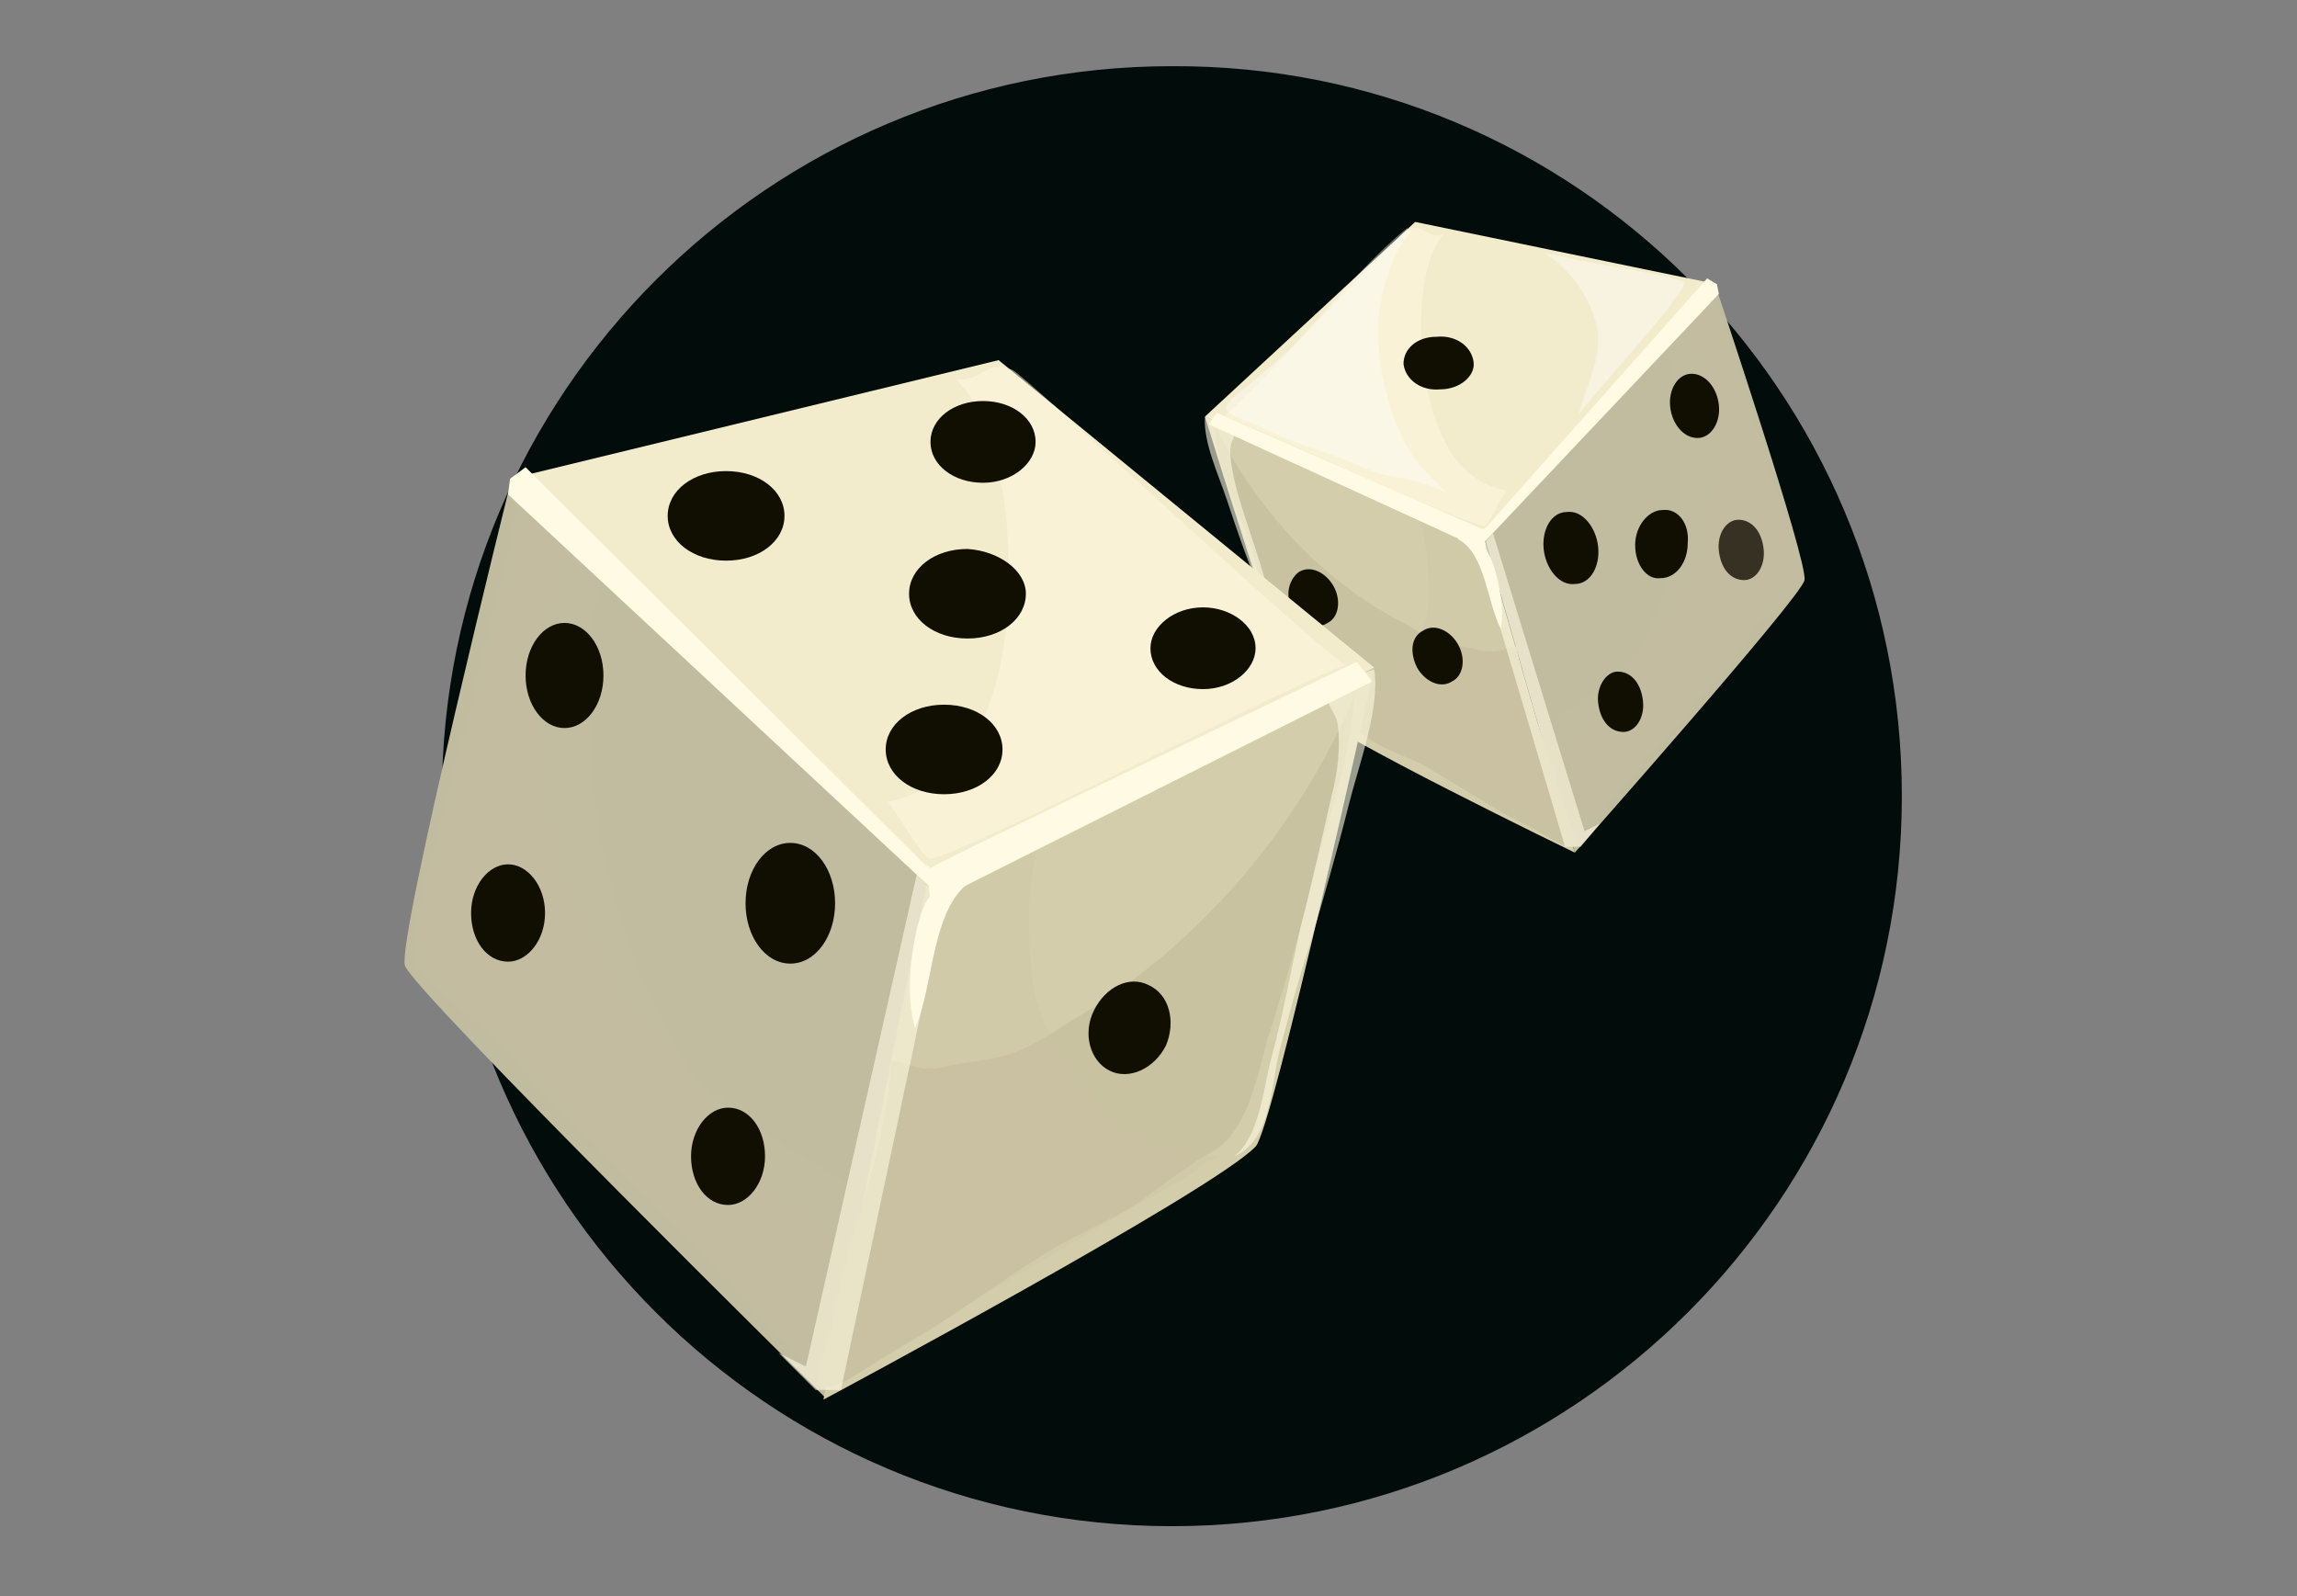<?xml version="1.0" encoding="utf-8"?>
<!-- Generator: Adobe Illustrator 24.0.1, SVG Export Plug-In . SVG Version: 6.00 Build 0)  -->
<svg version="1.1" id="Calque_1" xmlns="http://www.w3.org/2000/svg" xmlns:xlink="http://www.w3.org/1999/xlink" x="0px" y="0px"
	 viewBox="0 0 118 82" style="enable-background:new 0 0 118 82;" xml:space="preserve">
<rect x="0" y="0" width="118" height="82" fill="#808080" stroke="none"/>
<style type="text/css">
	.st0{display:none;}
	.st1{display:inline;fill:#010C0B;}
	.st2{display:inline;}
	.st3{fill:#F9CA06;}
	.st4{fill:#FFEEA9;}
	.st5{fill:#E8BC03;}
	.st6{fill:#8C5C06;}
	.st7{fill:#F4C708;}
	.st8{fill:#FCE790;}
	.st9{fill:#933E05;}
	.st10{fill:#F76B0B;}
	.st11{fill:#540202;}
	.st12{fill:#A80E0E;}
	.st13{opacity:0.7;fill:#FFFFFF;}
	.st14{opacity:0.3;fill:#FFFFFF;}
	.st15{opacity:0.4;fill:#FFFFFF;}
	.st16{fill:#010C0B;}
	.st17{enable-background:new    ;}
	.st18{fill:#C1BCA0;}
	.st19{fill:#F2EBCC;}
	.st20{fill:#D3CDAB;}
	.st21{fill:#C9C2A1;}
	.st22{opacity:0.2;fill:#C9C2A1;}
	.st23{opacity:0.5;fill:#FFFAE3;}
	.st24{fill:#FFFAE3;}
	.st25{opacity:0.6;fill:#FFFAE3;}
	.st26{fill:#110E02;}
</style>
<g class="st0">
	<ellipse transform="matrix(0.973 -0.229 0.229 0.973 -7.782 14.652)" class="st1" cx="59.2" cy="40.9" rx="37.5" ry="37.5"/>
	<g class="st2">
		<g>
			<path class="st3" d="M86.5,40.5C86.5,56.8,74.2,70,59,70c-15.2,0-27.5-13.2-27.5-29.5c0-16.3,12.3-29.5,27.5-29.5
				C74.2,11.1,86.5,24.3,86.5,40.5z"/>
			<g>
				<path class="st4" d="M81.5,41.5c0,13.4-10.1,24.3-22.5,24.3c-12.4,0-22.5-10.9-22.5-24.3c0-13.4,10.1-24.3,22.5-24.3
					C71.4,17.2,81.5,28.1,81.5,41.5z"/>
				<path class="st5" d="M59,68.8c-14.1,0-25.5-12.2-25.5-27.3c0-15,11.4-27.3,25.5-27.3s25.5,12.2,25.5,27.3
					C84.5,56.5,73.1,68.8,59,68.8z M59,20.2c-10.7,0-19.5,9.5-19.5,21.3c0,11.7,8.7,21.3,19.5,21.3s19.5-9.6,19.5-21.3
					C78.5,29.7,69.8,20.2,59,20.2z"/>
			</g>
			<path class="st6" d="M108.6,36.5v-1.9c0-2-1.6-3.6-3.6-3.6c0,0-17.1,2.9-31.7,4.7c-2.2-5.9-7.7-10.1-14.2-10.1
				c-6.7,0-12.3,4.4-14.4,10.5c-14.6-1.7-33.8-5.1-33.8-5.1c-2,0-3.6,1.6-3.6,3.6v2.9c-2.3,1.4-3.9,4.2-3.9,7.3
				c0,3.1,1.6,5.8,3.9,7.3v3.8c0,2,1.6,3.6,3.6,3.6c0,0,22.1-3.7,36.9-5.2c2.8,3.2,6.8,5.2,11.3,5.2c4.4,0,8.3-1.9,11-4.9
				c15.1,1.7,34.9,4.9,34.9,4.9c2,0,3.6-1.6,3.6-3.6v-2.9c3.6-0.8,6.2-4.2,6.2-8.2C114.8,40.6,112.1,37.3,108.6,36.5z"/>
			<g>
				<path class="st7" d="M108.6,36.5v-1.9c0-2-1.6-3.6-3.6-3.6c0,0-17.1,2.9-31.7,4.7c-2.2-5.9-7.7-10.1-14.2-10.1
					c-6.7,0-12.3,4.4-14.4,10.5c-14.6-1.7-33.8-5.1-33.8-5.1c-2,0-3.6,1.6-3.6,3.6v2.9c-2.3,1.4-3.9,4.2-3.9,7.3
					c0,3.1,1.6,5.8,3.9,7.3v3.8c0,2,1.6,3.6,3.6,3.6c0,0,22.1-3.7,36.9-5.2c2.8,3.2,6.8,5.2,11.3,5.2c4.4,0,8.3-1.9,11-4.9
					c15.1,1.7,34.9,4.9,34.9,4.9c2,0,3.6-1.6,3.6-3.6v-2.9c3.6-0.8,6.2-4.2,6.2-8.2C114.8,40.6,112.1,37.3,108.6,36.5z"/>
				<path class="st8" d="M104.6,37.1v-1.7c0-1.8-1.5-3.2-3.3-3.2c0,0-15.9,5-29.3,6.6c-2-5.2-5.6-11.9-12.9-11.4
					c-8.1,0.5-11.4,6.8-13.3,12.2c-13.4-1.5-31-7.4-31-7.4c-1.8,0-3.3,1.4-3.3,3.2V38c-2.2,1.3-3.6,3.7-3.6,6.4s1.4,5.1,3.6,6.4v3.4
					c0,1.8,1.5,3.2,3.3,3.2c0,0,20.3-3.3,33.9-4.6c2.5,2.8,6.3,4.6,10.4,4.6c4,0,7.6-1.7,10.1-4.3c13.9,1.5,32.1,4.3,32.1,4.3
					c1.8,0,3.3-1.4,3.3-3.2v-2.5c3.3-0.7,5.7-3.7,5.7-7.3C110.3,40.8,107.8,37.9,104.6,37.1z"/>
			</g>
			<g>
				<polygon class="st9" points="42.2,29.5 38.8,29.4 37,32.3 35.8,29 32.6,28 35.2,26 35,22.5 37.8,24.6 40.9,23.4 40,26.7 				"/>
				<polygon class="st10" points="41.7,29.4 38.8,29.3 37.3,31.8 36.2,28.8 33.3,27.7 35.5,26 35.2,22.8 37.8,24.7 40.5,23.8 
					39.8,26.8 				"/>
			</g>
			<g>
				<polygon class="st9" points="62.5,19.7 58.3,17.8 54.3,20.1 54.9,15.6 51.4,12.6 55.9,11.7 57.8,7.6 60,11.5 64.6,11.9 
					61.5,15.3 				"/>
				<polygon class="st10" points="62,19.4 58.4,17.6 55,19.7 55.4,15.5 52.4,12.7 56.3,11.9 57.9,8 59.8,11.7 63.8,12.1 61.1,15.2 
									"/>
			</g>
			<g>
				<polygon class="st9" points="62.5,19.7 58.3,17.8 54.3,20.1 54.9,15.6 51.4,12.6 55.9,11.7 57.8,7.6 60,11.5 64.6,11.9 
					61.5,15.3 				"/>
				<polygon class="st10" points="62,19.4 58.4,17.6 55,19.7 55.4,15.5 52.4,12.7 56.3,11.9 57.9,8 59.8,11.7 63.8,12.1 61.1,15.2 
									"/>
			</g>
			<g>
				<polygon class="st9" points="49.4,21.1 45.7,20.6 43.1,23.4 42.5,19.7 39,18.2 42.4,16.4 42.8,12.7 45.5,15.3 49.2,14.5 
					47.5,17.9 				"/>
				<polygon class="st10" points="48.9,21 45.7,20.4 43.5,22.9 42.9,19.5 39.9,18 42.7,16.4 43,13 45.4,15.5 48.6,14.8 47.2,17.9 
									"/>
			</g>
			<g>
				<polygon class="st9" points="72.5,25 70.4,22.5 67,23 68.8,19.9 67.4,16.8 70.7,17.5 73.1,15.1 73.4,18.6 76.3,20.2 73.2,21.6 
									"/>
				<polygon class="st10" points="72.3,24.7 70.5,22.4 67.6,22.9 69.2,20 68.1,17.2 70.9,17.7 73.1,15.4 73.2,18.6 75.7,20.1 
					73,21.5 				"/>
			</g>
			<g>
				<polygon class="st9" points="78.9,32.2 77.3,29.2 73.9,29 76.3,26.4 75.6,23.1 78.6,24.5 81.6,22.6 81.1,26 83.6,28.3 80.3,29 
									"/>
				<polygon class="st10" points="78.7,31.8 77.4,29.2 74.5,29.1 76.6,26.6 76.2,23.6 78.8,24.7 81.4,22.9 80.9,26.1 83,28 
					80.1,28.8 				"/>
			</g>
			<g>
				<path class="st11" d="M25.2,33.2l-0.5-1.5c0,0,0,0-0.1,0c0,0,0,0-0.1,0c0,0-0.1,0-0.1,0c0,0,0,0-0.1,0c-0.9,0-1.6,0.5-2.1,1.6
					c-0.5,1.1-0.8,2.3-1,3.6c-0.1,0.8-0.2,1.6-0.3,2.4c0,0.8-0.1,1.4-0.1,1.9c0,0.5,0,1,0,1.5c0,0.5,0,1.1,0.1,1.6
					c0.2,1.7,0.6,3.3,1.4,4.7c0.7,1.4,2,2.1,3.9,2.1c0.3,0,0.6,0,0.8,0c0.3,0,0.6-0.1,0.9-0.2v1.8c-0.5,0.1-1.1,0.2-1.6,0.2
					c-0.6,0.1-1.2,0.1-1.8,0.1c-4,0-6.8-1.1-8.5-3.2c-1.6-2.1-2.5-5.1-2.5-8.9c0-3.5,0.9-6.2,2.6-8.3c1.8-2.1,4.5-3.1,8.3-3.1
					c0.7,0,1.3,0,1.8,0.1c0.6,0,1.1,0.1,1.7,0.2v3.3H25.2z"/>
				<path class="st11" d="M38,52.9v-1.1L36.2,53c-0.2,0-0.3,0-0.5,0c-0.2,0-0.4,0-0.5,0c-1.5,0-2.8-0.4-4-1
					c-1.2-0.7-1.9-1.7-2.2-2.9c0-0.2-0.1-0.4-0.1-0.6c0-0.2,0-0.4,0-0.6c0-1.6,0.6-2.8,1.9-3.8c1.3-0.9,2.6-1.6,4.1-2
					c0.5-0.1,0.9-0.2,1.4-0.3c0.5-0.1,0.9-0.1,1.3-0.1c0-0.9-0.2-1.5-0.5-1.9c-0.3-0.4-0.9-0.5-1.7-0.5c-0.1,0-0.2,0-0.3,0
					c-0.1,0-0.2,0-0.3,0l-0.4,1.2h-2.9v-2.6c0.6-0.2,1.3-0.3,2.1-0.4c0.8-0.1,1.5-0.2,2.3-0.2c0.1,0,0.1,0,0.2,0c0.1,0,0.1,0,0.2,0
					c1.9,0,3.7,0.5,5.3,1.4c1.6,0.9,2.4,2.4,2.4,4.5V51h1.1v1.9H38z M37.5,43.6c-0.6,0.1-1.1,0.5-1.5,1c-0.4,0.5-0.7,1.2-0.9,2
					C35,46.9,35,47.2,35,47.5c0,0.3,0,0.6,0,0.8c0,0.6,0.1,1.1,0.3,1.6c0.2,0.4,0.5,0.7,0.9,0.8c0,0,0,0,0,0c0,0,0,0,0,0
					c0,0,0,0,0,0c0,0,0,0,0,0c0,0,0.1,0,0.1,0c0,0,0.1,0,0.1,0c0.2,0,0.4-0.1,0.6-0.3c0.2-0.2,0.3-0.4,0.5-0.7V43.6z"/>
				<path class="st11" d="M54.3,51.1c-1.1,1-2.6,1.8-4.3,2.6L48,52.3c0.4-0.3,0.7-0.6,1-0.9c0.2-0.3,0.4-0.6,0.5-0.9
					c0-0.1,0.1-0.2,0.1-0.3c0-0.1,0-0.2,0-0.3c0-0.6-0.2-1.2-0.6-1.8c-0.4-0.6-0.8-1.2-1.3-1.7c-0.6-0.6-1-1.2-1.2-1.8
					c-0.3-0.6-0.4-1.1-0.3-1.6c0-1.3,0.6-2.4,1.9-3.4c1.3-1,2.7-2,4.4-2.8l3.4,2.3l-2.1,1.4l-1.2-0.5c-0.1,0.1-0.3,0.2-0.4,0.3
					c-0.1,0.1-0.1,0.3-0.1,0.5c0,0.1,0,0.2,0,0.3c0,0.1,0.1,0.2,0.1,0.3c0,0.1,0.1,0.2,0.1,0.3c0.1,0.1,0.1,0.2,0.2,0.3
					c0.1,0.1,0.2,0.2,0.3,0.3c0.1,0.1,0.2,0.2,0.3,0.4c0.1,0.1,0.2,0.3,0.4,0.4c0.1,0.1,0.2,0.3,0.3,0.4c0.6,0.6,1.1,1.3,1.6,2
					c0.5,0.7,0.7,1.5,0.7,2.4C56,49,55.4,50.1,54.3,51.1z"/>
				<path class="st11" d="M57.2,52.9V39.5h-1.1v-2.1h7.4V51h1.1v1.9H57.2z M62.9,34.4c-0.7,0.5-1.5,0.8-2.5,0.8
					c-1,0-1.8-0.3-2.5-0.8c-0.7-0.5-1-1.2-1-2c0-0.8,0.3-1.4,1-2c0.7-0.5,1.5-0.8,2.5-0.8c1,0,1.8,0.3,2.5,0.8c0.7,0.5,1,1.2,1,2
					C63.9,33.2,63.5,33.8,62.9,34.4z"/>
				<path class="st11" d="M76.5,52.9V41.4c0-0.5-0.2-0.9-0.5-1.2c-0.3-0.3-0.7-0.5-1.2-0.5c-0.5,0-0.9,0.2-1.2,0.6
					c-0.3,0.4-0.4,0.8-0.4,1.3v11.4h-7.4v-2.1h1.1V39.5h-1.1v-2.1h7.4V39c0.5-0.5,1.1-0.8,1.8-1.1c0.7-0.3,1.4-0.4,2.1-0.4
					c1.6,0,3,0.6,4.1,1.7c1.1,1.2,1.7,2.5,1.7,4.1V51H84v1.9H76.5z"/>
				<path class="st11" d="M99.1,51.2c-1.6,1.3-3.5,1.9-5.7,1.9c-2.2,0-4.2-0.6-5.7-1.9c-1.6-1.3-2.4-3.3-2.4-6c0-2.7,0.8-4.7,2.4-6
					c1.6-1.3,3.5-1.9,5.7-1.9c2.3,0,4.2,0.6,5.7,1.9c1.6,1.3,2.3,3.3,2.3,6C101.4,47.9,100.6,49.9,99.1,51.2z M94.6,40.8
					c-0.2-1.2-0.7-1.8-1.3-1.8c-0.6,0-1,0.6-1.3,1.8c-0.2,1.2-0.4,2.6-0.4,4.3c0,1.7,0.1,3.1,0.4,4.3c0.2,1.2,0.7,1.8,1.3,1.8
					c0.6,0,1-0.6,1.3-1.8c0.2-1.2,0.4-2.6,0.4-4.3C94.9,43.4,94.8,42,94.6,40.8z"/>
			</g>
			<g>
				<path class="st12" d="M23.8,33.1l-0.5-1.5c0,0,0,0-0.1,0c0,0,0,0-0.1,0c0,0-0.1,0-0.1,0c0,0,0,0-0.1,0c-0.9,0-1.6,0.5-2.1,1.6
					c-0.5,1.1-0.8,2.3-1,3.6c-0.1,0.8-0.2,1.6-0.3,2.4c0,0.8-0.1,1.4-0.1,1.9c0,0.5,0,1,0,1.5c0,0.5,0,1.1,0.1,1.6
					c0.2,1.7,0.6,3.3,1.4,4.7c0.7,1.4,2,2.1,3.9,2.1c0.3,0,0.6,0,0.8,0c0.3,0,0.6-0.1,0.9-0.2v1.8c-0.5,0.1-1.1,0.2-1.6,0.2
					c-0.6,0.1-1.2,0.1-1.8,0.1c-4,0-6.8-1.1-8.5-3.2c-1.6-2.1-2.5-5.1-2.5-8.9c0-3.5,0.9-6.2,2.6-8.3c1.8-2.1,4.5-3.1,8.3-3.1
					c0.7,0,1.3,0,1.8,0.1c0.6,0,1.1,0.1,1.7,0.2v3.3H23.8z"/>
				<path class="st12" d="M36.5,52.8v-1.1l-1.8,1.2c-0.2,0-0.3,0-0.5,0c-0.2,0-0.4,0-0.5,0c-1.5,0-2.9-0.4-4-1
					c-1.2-0.7-1.9-1.7-2.2-2.9c0-0.2-0.1-0.4-0.1-0.6c0-0.2,0-0.4,0-0.6c0-1.6,0.6-2.8,1.9-3.8c1.3-0.9,2.6-1.6,4.1-2
					c0.5-0.1,0.9-0.2,1.4-0.3c0.5-0.1,0.9-0.1,1.3-0.1c0-0.9-0.2-1.5-0.5-1.9c-0.3-0.4-0.9-0.5-1.7-0.5c-0.1,0-0.2,0-0.3,0
					c-0.1,0-0.2,0-0.3,0l-0.4,1.2h-2.9v-2.6c0.6-0.2,1.3-0.3,2.1-0.5c0.8-0.1,1.5-0.2,2.3-0.2c0.1,0,0.1,0,0.2,0c0.1,0,0.1,0,0.2,0
					c1.9,0,3.7,0.5,5.3,1.4c1.6,0.9,2.4,2.4,2.4,4.5v7.9h1.1v1.9H36.5z M36,43.4c-0.6,0.1-1.1,0.5-1.5,1c-0.4,0.5-0.7,1.2-0.9,2
					c-0.1,0.3-0.1,0.6-0.1,0.9c0,0.3,0,0.6,0,0.8c0,0.6,0.1,1.1,0.3,1.6c0.2,0.4,0.5,0.7,0.9,0.8c0,0,0,0,0,0c0,0,0,0,0,0
					c0,0,0,0,0,0c0,0,0,0,0,0c0,0,0.1,0,0.1,0c0,0,0.1,0,0.1,0c0.2,0,0.4-0.1,0.6-0.3c0.2-0.2,0.3-0.4,0.5-0.7V43.4z"/>
				<path class="st12" d="M52.8,50.9c-1.1,1-2.6,1.8-4.3,2.6l-1.9-1.3c0.4-0.3,0.7-0.6,1-0.9c0.2-0.3,0.4-0.6,0.5-0.9
					c0-0.1,0.1-0.2,0.1-0.3c0-0.1,0-0.2,0-0.3c0-0.6-0.2-1.2-0.6-1.8c-0.4-0.6-0.8-1.2-1.3-1.7c-0.6-0.6-1-1.2-1.2-1.8
					c-0.3-0.6-0.4-1.1-0.3-1.6c0-1.3,0.6-2.4,1.9-3.4c1.3-1,2.7-2,4.4-2.8l3.4,2.3l-2.1,1.4l-1.2-0.5c-0.1,0.1-0.3,0.2-0.4,0.3
					c-0.1,0.1-0.1,0.3-0.1,0.5c0,0.1,0,0.2,0,0.3c0,0.1,0.1,0.2,0.1,0.3c0,0.1,0.1,0.2,0.1,0.3c0.1,0.1,0.1,0.2,0.2,0.3
					c0.1,0.1,0.2,0.2,0.3,0.3c0.1,0.1,0.2,0.2,0.3,0.4c0.1,0.1,0.2,0.3,0.4,0.4c0.1,0.1,0.2,0.3,0.3,0.4c0.6,0.6,1.1,1.3,1.6,2
					c0.5,0.7,0.7,1.5,0.7,2.4C54.5,48.8,53.9,49.9,52.8,50.9z"/>
				<path class="st12" d="M55.7,52.8V39.3h-1.1v-2.1H62v13.6h1.1v1.9H55.7z M61.4,34.2c-0.7,0.5-1.5,0.8-2.5,0.8
					c-1,0-1.8-0.3-2.5-0.8c-0.7-0.5-1-1.2-1-2c0-0.8,0.3-1.4,1-2c0.7-0.5,1.5-0.8,2.5-0.8c1,0,1.8,0.3,2.5,0.8c0.7,0.5,1,1.2,1,2
					C62.4,33,62.1,33.7,61.4,34.2z"/>
				<path class="st12" d="M75,52.8V41.2c0-0.5-0.2-0.9-0.5-1.2c-0.3-0.3-0.7-0.5-1.2-0.5c-0.5,0-0.9,0.2-1.2,0.6
					c-0.3,0.4-0.4,0.8-0.4,1.3v11.4h-7.4v-2.1h1.1V39.3h-1.1v-2.1h7.4v1.5c0.5-0.5,1.1-0.8,1.8-1.1c0.7-0.3,1.4-0.4,2.1-0.4
					c1.6,0,3,0.6,4.1,1.7c1.1,1.2,1.7,2.5,1.7,4.1v7.7h1.1v1.9H75z"/>
				<path class="st12" d="M97.6,51c-1.6,1.3-3.5,1.9-5.7,1.9c-2.2,0-4.2-0.6-5.7-1.9c-1.6-1.3-2.4-3.3-2.4-6s0.8-4.7,2.4-6
					c1.6-1.3,3.5-1.9,5.7-1.9c2.3,0,4.2,0.6,5.7,1.9c1.6,1.3,2.3,3.3,2.3,6S99.1,49.7,97.6,51z M93.1,40.7c-0.2-1.2-0.7-1.8-1.3-1.8
					c-0.6,0-1,0.6-1.3,1.8c-0.2,1.2-0.4,2.6-0.4,4.3c0,1.7,0.1,3.1,0.4,4.3c0.2,1.2,0.7,1.8,1.3,1.8c0.6,0,1-0.6,1.3-1.8
					c0.2-1.2,0.4-2.6,0.4-4.3C93.4,43.3,93.3,41.9,93.1,40.7z"/>
			</g>
		</g>
		<path class="st13" d="M67.9,52.4c-1.2,1-1.1,3.3-1.8,4.8c-0.8,1.6-2,2.9-3.5,4c-3,2.3-6,2.6-9.6,2.8c1.6,2.6,7.6,2.3,10.4,2.2
			c3.5-0.2,7.1-1.4,9.7-3.8c2.1-1.9,5.5-5.7,2.4-8.3c-2.4-1.9-5.9-0.5-8.4-1.9H67.9z"/>
		<path class="st14" d="M47.1,20.7c-3.9,3.6-7.7,8-9.4,13.3c-1.2,3.7-2.2,7.8-1.9,11.7c0.2,3.1,3.9,8.8,6.7,4.3
			c1.9-3,1.6-7.9,2.8-11.2c1.2-3.5,2.9-7.3,5.9-9.5c2.5-1.9,6.3-3.2,9.4-3.7c1.3-0.2,2.7-0.3,4-0.2c1,0.1,2.9,0.8,3.9,0.4
			c0.2-0.1,0.6,0,0.8,0c0.3-3.6-8.3-4.9-10.7-5.3c-2.1-0.3-4.7-0.7-6.8-0.4c-1,0.1-2.3,0.5-3.2,0.9c-1.3,0.5-2.7,2.2-3.8,2.2
			L47.1,20.7z"/>
		<path class="st14" d="M104.4,32.6c-2.4,0.5-4.5,2-7.1,2.5c-4,0.7-8,1.7-12.1,2.4c-5.3,0.9-10.7,2.1-16.1,2.6
			c-4.5,0.4-9.4,1.2-13.9,1c4,1.9,8.7,1.4,13,1.8c5.1,0.5,10.3,0.2,15.4,0.2c6,0,11.8-0.3,17.3,2.5c2.5,1.3,8.1,4.6,10,0.8
			c0.7-1.4,0.3-3.7-0.7-4.8c-1.5-1.7-4-1.2-5.5-2.6c1.9-2.9,0.8-4.3-0.6-7.1L104.4,32.6z"/>
		<path class="st14" d="M34.5,36.9c-0.6,0.3-1.3,0.3-1.9,0.4C31,37.6,29.5,38.2,28,39c-2.4,1.3-4.6,3.3-6.2,5.4
			c-1.3,1.7-2.1,3.5-2.2,5.6c-0.1,1.5,0.6,3,0.4,4.3c-0.3,2.8-4.6,2.6-6.3,1.3c-1.6-1.3-1.3-2.8-0.7-4.4c0.5-1.4,0.1-1.5-0.9-2.3
			c-2.3-1.8-2.5-5.3-1.1-7.8c0.5-0.9,1.2-1.4,2.1-1.7c0.7-0.2,0.8-0.1,1-0.7c0.3-1-0.4-1.9,0.2-3c1.4-2.5,6.6-0.9,8.7-0.5
			c1.4,0.3,2.9,0.4,4.2,0.8c1.2,0.4,2.2,0.8,3.5,0.9c0.4,0,0.9,0,1.3,0c-0.1,0.2-0.3,0.1-0.5,0.2L34.5,36.9z"/>
		<path class="st14" d="M31.3,43.4c-3.6,0.7-4.3,7.9,0.2,7.2c-0.7-1.4-1.2-2.6-0.4-4.2c0.4-0.8,0.9-1.5,1.6-2.1
			c0.5-0.4,1.5-0.7,1.7-1.3c-1.3-0.4-2.7,0.4-3.9,0.9L31.3,43.4z"/>
		<path class="st15" d="M32.8,42.9c-1.2,0.4-2.3,0.6-3.3,1.5c-0.7,0.6-1.9,2.6-1.1,3.5c0.9,1.1,1.6-2,1.9-2.6c0.6-1,1.7-2.2,2.9-2.4
			c0.1,0.1-0.1,0-0.1,0.1L32.8,42.9z"/>
		<path class="st15" d="M94.8,38.2c-0.8,0.4,1,2.8,1.3,3.4c0.6,1.4,0.8,3,0.5,4.5c-0.4,2.6-2.4,3.7-4,5.5c1.9,0.6,4-1.2,5-2.5
			c1.2-1.6,1.4-3.6,1.4-5.5c0-1.4-0.2-2.7-1.1-3.8c-0.6-0.8-2.3-2.3-3.3-1.5H94.8z"/>
		<path class="st15" d="M104.6,36.9c-1.6-0.1-1.1,1.9-0.6,2.6c1,1.5,1.9,2.8,2.1,4.6c0.3,3.2-1.5,5.1-3.3,7.4c1.6,1,3.8-0.5,4.8-1.6
			c1.6-1.8,2.5-3.7,2.5-6.2c0-2-0.6-4-2-5.4c-0.7-0.6-3.5-2.4-4.1-1.4H104.6z"/>
		<path class="st15" d="M62.8,15.6c-3.6,0.2-0.5,4.6,1.1,5.5c2.6,1.4,5.3,2.4,7.6,4.4c1.8,1.6,3.2,3.5,4.6,5.3c1,1.3,1.3,3,2.3,4.1
			c0-5.4-2.5-11.2-6.2-15c-1.3-1.4-2.7-3.5-4.6-4.2c-0.8-0.4-1.8-0.4-2.7-0.5c-1.6-0.1-1.6,0.6-2.9,1.1L62.8,15.6z"/>
	</g>
</g>
<g>
	<path class="st16" d="M97.7,40.9c0,20.7-16.8,37.5-37.5,37.5c-20.7,0-37.5-16.8-37.5-37.5c0-20.7,16.8-37.5,37.5-37.5
		C80.9,3.3,97.7,20.1,97.7,40.9z"/>
	<g>
		<g>
			<g class="st17">
				<g>
					<path class="st18" d="M80.9,43.8c0,0,11.7-13.2,11.8-14c0.2-0.9-4.6-15.2-4.6-15.2L76.2,27.4L80.9,43.8z"/>
				</g>
				<g>
					<polygon class="st19" points="76.2,27.4 88.2,14.6 72.7,11.4 61.9,21.4 					"/>
				</g>
				<g>
					<path class="st20" d="M61.9,21.4c0,0,4.4,14.3,5,14.9c1.4,1.4,14,7.5,14,7.5l-4.7-16.3L61.9,21.4z"/>
				</g>
			</g>
			<path class="st21" d="M62.6,22.2c2,4,5.3,7.6,9.3,9.7c0.8,0.4,1.6,1,2.4,1.2c0.5,0.1,1.1,0.1,1.7,0.3c0.5,0.1,0.8,0.1,1.2,0
				c0.2-0.1,0.4-0.2,0.7-0.2c0.3,1.9,1,3.7,1.6,5.5c0.4,1,0.6,1.9,0.9,2.9c0.2,0.6,0.6,1.3,0.5,1.9c-0.6,0-1.2-0.4-1.7-0.7
				c-0.7-0.4-1.4-0.7-2.1-1.1c-1.3-0.8-2.5-1.5-3.8-2.3c-0.9-0.5-2-0.8-2.9-1.4c-0.5-0.3-1.1-0.7-1.6-1c-0.4-0.3-0.9-0.5-1.3-0.8
				c-0.8-0.9-1.2-2.3-1.6-3.4c-0.6-1.5-1.2-3-1.6-4.6c-0.4-1.3-1-2.5-1.4-3.8c-0.2-0.7-0.6-1.9-0.4-2.6L62.6,22.2z"/>
			<path class="st22" d="M72.6,26.1c0.7,1.1,0.8,3.2,0.8,4.5c0,1.6-0.8,3-1.7,4.2c-1,1.3-2.2,1.7-3.7,1.7c0.5,0,0.9,0.5,1.4,0.7
				c0.5,0.2,10.5,5.6,11.6,6.1c-1.2-3-2.5-6.1-3.4-9.2c-0.3-1.2-0.6-2.5-1-3.7c-0.3-0.9-0.7-1.9-0.8-2.8c-1.2-0.2-2.3-1.1-3.4-1.7
				c0,0,0.1,0,0.1,0L72.6,26.1z"/>
			<path class="st22" d="M85.6,17.8c0.6,2,0.8,4.5,0.8,6.5c0,2.7-0.6,5.4-1.6,7.8c-1,2.4-2.7,5.9-5.2,6.8c0.4,0.1,0.6,1.6,0.8,2.2
				c0.3,0.7,0.5,1.4,0.6,2.1c0.5-1.2,10.7-12.5,11.2-13.7c0.4-1-0.3-2.5-0.7-3.5c-0.5-1.5-1-2.9-1.6-4.4c-0.5-1.3-1-2.6-1.4-3.9
				c-0.3-0.8-0.8-1.8-0.8-2.7C87.2,15.5,85.7,17,85.6,17.8L85.6,17.8z"/>
			<path class="st22" d="M86.5,17c1.4,2,1.6,5.3,1.5,7.5c-0.2,2.7-1.1,5.3-2.6,7.5c-1.6,2.2-4,4.1-6.3,5.4c0,0,0-0.1,0-0.1
				c0.5,0.2,1,2.1,1.2,2.7c0.4,0.9,1,1.9,1.2,2.8c0.5-0.5,0.9-1.3,1.4-1.9c0.6-0.6,1.2-1.3,1.7-1.9c1.2-1.4,2.4-2.9,3.5-4.3
				c0.5-0.6,1-1.4,1.5-2c0.5-0.6,1.2-0.9,1.7-1.4c0.4-0.4,1-0.9,1.2-1.4c0.3-0.8-0.3-1.8-0.6-2.6c-0.8-2.5-1.7-5-2.5-7.5
				c-0.5-1.5-1.1-3-1.4-4.5c-0.7-0.1-1.5,1.3-1.8,1.8c0-0.1,0.1-0.1,0.2-0.2L86.5,17z"/>
			<path class="st23" d="M74.2,12c-0.9,0.9-1.2,3.2-1.2,4.5c0,1.7,0.2,3.6,0.8,5.2c0.7,1.9,1.7,3.1,3.6,3.5
				c-0.2,0.2-0.9,1.7-1.1,1.8c-0.4,0.3-12.9-5.6-13.4-5.6c2-1.8,9-9.4,9.4-9.6c0.6-0.3,0.9,0.2,1.5,0.3c0.1,0,0.1,0,0.1,0L74.2,12z"
				/>
			<path class="st24" d="M88.2,14.6l0.2,0.5L88.2,14.6z"/>
			<polygon class="st24" points="87.7,14.3 88.2,14.6 88.3,15.1 76.3,27.8 75.8,27.7 			"/>
			<path class="st24" d="M76.2,27.2c0,0-13.7-6-13.7-6l-0.4,0.6l14.2,6.5l0-1.2L76.2,27.2z"/>
			<polygon class="st25" points="76.7,27.4 81.4,42.7 82.2,42.3 81.2,43.5 80.4,43.5 75.9,28.3 			"/>
			<path class="st24" d="M74.9,27.7c1.4,0.7,1.5,3.3,2.2,4.6c0.2-1-0.1-2.6-0.5-3.6c-0.4-0.9-0.8-0.9-1.7-1.1c-0.1,0,0.1,0,0.1-0.1
				L74.9,27.7z"/>
			<path class="st25" d="M63.6,25.4c0.4,1.4,0.9,2.7,1.3,4.1c0.4,1.4,0.8,2.8,1.2,4.1c0.3,0.9,0.6,2.4,1.4,3
				c-1.2-0.4-1.3-2.1-1.7-3.2c-0.4-1.1-0.8-2.3-1.2-3.4c-0.6-1.4-1.1-2.9-1.6-4.4c-0.4-1.2-1.2-2.9-1.1-4.2c0.3,0,1.4,0.4,1.5,0.7
				c0.1,0.3-0.2,0.6-0.2,1C63.2,23.8,63.4,24.7,63.6,25.4z"/>
		</g>
		<path class="st26" d="M85.4,26.2C84.7,26.2,84,27,84,28c0,1,0.6,1.8,1.3,1.7c0.8,0,1.4-0.8,1.4-1.8C86.8,26.9,86.2,26.1,85.4,26.2
			z"/>
		<path class="st26" d="M72.1,18.7c0.1,0.8,0.9,1.4,1.9,1.3c1,0,1.8-0.7,1.7-1.4c-0.1-0.8-0.9-1.4-1.9-1.3
			C72.8,17.3,72.1,17.9,72.1,18.7z"/>
		<path class="st26" d="M66.4,31.3c0.4,0.7,1.2,1.1,1.8,0.7c0.6-0.3,0.7-1.2,0.3-1.9c-0.4-0.7-1.2-1.1-1.8-0.7
			C66.2,29.8,66,30.6,66.4,31.3z"/>
		<path class="st26" d="M85.8,20.9c0.1,0.9,0.7,1.6,1.4,1.6c0.7,0,1.2-0.8,1.1-1.7c-0.1-0.9-0.7-1.6-1.4-1.6
			C86.2,19.2,85.7,20,85.8,20.9z"/>
		<path class="st26" d="M88.3,28.3c0.1,0.9,0.6,1.5,1.3,1.5c0.6,0,1.1-0.7,1-1.6c-0.1-0.9-0.6-1.5-1.3-1.5
			C88.7,26.7,88.2,27.4,88.3,28.3z"/>
		<path class="st26" d="M79.3,28.2c0.1,1,0.8,1.9,1.6,1.8c0.8,0,1.3-0.9,1.2-1.9c-0.1-1-0.8-1.9-1.6-1.8
			C79.7,26.3,79.2,27.2,79.3,28.2z"/>
		<path class="st26" d="M82.1,36.1c0.1,0.9,0.6,1.5,1.3,1.5c0.6,0,1.1-0.7,1-1.6c-0.1-0.9-0.6-1.5-1.3-1.5
			C82.5,34.5,82,35.3,82.1,36.1z"/>
		<path class="st26" d="M72.8,34.3c0.4,0.7,1.2,1.1,1.8,0.7c0.6-0.3,0.7-1.2,0.3-1.9c-0.4-0.7-1.2-1.1-1.8-0.7
			C72.5,32.7,72.4,33.5,72.8,34.3z"/>
		<path class="st22" d="M87.8,15.8c0.7,2.5,0.6,5.1,0.7,7.6c0.1,2.5-0.3,4.8-0.7,7.2c-0.3,1.4-0.6,3-1.2,4.3
			c-0.4,0.9-0.9,1.9-1.1,2.8c0.8-0.2,1.3-1.3,1.9-1.9c0.7-0.7,1.3-1.5,1.9-2.3c0.5-0.7,0.9-1.4,1.5-2c0.4-0.5,0.9-0.9,1.1-1.6
			c0.6-1.9-0.6-4.1-1.1-6c-0.6-2.1-1.2-4.2-1.9-6.3c-0.2-0.5-0.5-2-1-2.2c-0.1,0.1,0,0.1-0.1,0.2L87.8,15.8z"/>
		<path class="st15" d="M72.3,11.7c-2.1,1.7-3.9,4-5.8,6c-0.8,0.8-1.7,1.5-2.5,2.2c-0.2,0.2-1.1,0.8-1,1.1c0.1,0.4,1.4,0.7,1.7,0.9
			c1.3,0.7,2.7,1.1,4.1,1.6c0.8,0.3,1.5,0.7,2.4,0.9c1,0.2,2.3,0.4,3.2,1c-1-1-1.8-1.7-2.4-3c-0.7-1.5-1.1-3.2-1.2-4.9
			c-0.1-1.7,0.5-4.4,1.7-5.6C72.4,11.8,72.3,11.9,72.3,11.7L72.3,11.7z"/>
		<path class="st15" d="M79.5,13.1c1.4,0.9,2.7,2.9,2.6,4.6c-0.1,1.3-0.7,2.4-1,3.6c0.5-0.8,5.7-6.4,5.4-6.8c-0.2-0.3-5.1-1-6.1-1.3
			c-0.4-0.1-0.7-0.1-1-0.2L79.5,13.1z"/>
	</g>
	<g>
		<g>
			<g class="st17">
				<g>
					<path class="st18" d="M42.4,71.8c0,0-21.2-20.9-21.6-22.2c-0.4-1.4,5.5-25.1,5.5-25.1l21.5,20.3L42.4,71.8z"/>
				</g>
				<g>
					<polygon class="st19" points="47.8,44.9 26.2,24.6 51.3,18.5 70.6,34.3 					"/>
				</g>
				<g>
					<path class="st20" d="M70.6,34.3c0,0-5.2,23.7-6.1,24.6c-2.2,2.3-22.2,13-22.2,13l5.4-27L70.6,34.3z"/>
				</g>
			</g>
			<path class="st21" d="M69.6,35.7c-2.8,6.7-7.8,12.6-14,16.4c-1.2,0.7-2.5,1.7-3.9,2.1c-0.9,0.3-1.8,0.3-2.7,0.5
				c-0.8,0.2-1.3,0.3-2,0.1c-0.4-0.1-0.7-0.3-1.2-0.3c-0.2,3.1-1.1,6.1-2,9c-0.4,1.6-0.8,3.1-1.1,4.7c-0.2,0.9-0.8,2.1-0.6,3.1
				c1,0,1.9-0.7,2.7-1.2c1.1-0.7,2.2-1.3,3.3-2c2-1.3,3.9-2.7,5.9-3.9c1.5-0.9,3.1-1.5,4.6-2.5c0.8-0.6,1.6-1.2,2.5-1.8
				c0.6-0.5,1.5-0.8,2-1.4c1.3-1.5,1.6-3.9,2.2-5.7c0.8-2.5,1.5-5,2.1-7.6c0.5-2.1,1.3-4.2,1.7-6.3c0.2-1.1,0.7-3.1,0.3-4.2
				L69.6,35.7z"/>
			<path class="st22" d="M53.7,42.6c-1,1.8-0.9,5.3-0.7,7.4c0.2,2.5,1.8,4.9,3.4,6.8c1.8,2,3.8,2.6,6.4,2.6
				c-0.8,0.1-1.5,0.9-2.2,1.3c-0.8,0.3-16.6,9.7-18.4,10.7c1.6-4.9,3.3-10.1,4.3-15.2c0.4-2,0.7-4.1,1.2-6.1c0.3-1.5,1-3.1,1-4.5
				c2-0.5,3.7-1.8,5.4-3c0-0.1-0.1,0-0.2,0V42.6z"/>
			<path class="st22" d="M30.9,29.6c-0.8,3.3-0.7,7.3-0.4,10.7c0.4,4.4,1.7,8.8,3.8,12.7c2.1,3.8,5.3,9.4,9.5,10.9
				c-0.7,0.2-0.8,2.7-1.1,3.6c-0.3,1.2-0.6,2.3-0.7,3.5C41,69.1,22.6,51.1,21.7,49.2c-0.8-1.6,0.2-4.1,0.6-5.8
				c0.6-2.4,1.2-4.8,2-7.2c0.7-2.2,1.2-4.4,1.8-6.5c0.4-1.4,1-2.9,0.9-4.4c1,0.7,3.7,3,4,4.1L30.9,29.6z"/>
			<path class="st22" d="M29.4,28.3c-2,3.3-2,8.7-1.4,12.4c0.7,4.3,2.5,8.7,5.3,12c2.9,3.6,7.1,6.5,11.2,8.5c0-0.1,0-0.1,0-0.2
				c-0.8,0.4-1.4,3.6-1.6,4.5c-0.5,1.5-1.3,3.2-1.5,4.7c-0.9-0.8-1.6-2.1-2.6-3.1c-1-1-2.1-2-3.1-3c-2.2-2.2-4.3-4.5-6.4-6.9
				c-0.9-1-1.8-2.2-2.7-3.1c-0.9-0.9-2.1-1.5-3-2.3c-0.7-0.6-1.8-1.4-2.2-2.3c-0.6-1.3,0.3-2.9,0.6-4.3c1-4.1,2.1-8.3,3-12.5
				c0.6-2.4,1.4-4.9,1.6-7.4c1.1-0.2,2.6,2,3.2,2.8c-0.1-0.1-0.2-0.2-0.3-0.3L29.4,28.3z"/>
			<path class="st23" d="M49.1,19.5c1.6,1.4,2.4,5.1,2.6,7.2c0.2,2.8,0.2,5.9-0.6,8.6c-0.9,3.1-2.4,5.2-5.5,5.9
				c0.4,0.4,1.7,2.7,2.1,2.9c0.7,0.4,20.5-9.9,21.4-9.9C65.4,31.3,52.7,19.3,52,19c-1.1-0.5-1.4,0.3-2.5,0.5c-0.1,0-0.1,0-0.1,0
				H49.1z"/>
			<path class="st24" d="M26.2,24.6l-0.2,0.9L26.2,24.6z"/>
			<polygon class="st24" points="27,24 26.2,24.6 26.1,25.4 47.7,45.5 48.5,45.4 			"/>
			<path class="st24" d="M47.8,44.6C47.7,44.5,69.7,34,69.7,34l0.8,1L47.8,46.4l-0.2-2L47.8,44.6z"/>
			<polygon class="st25" points="47.1,44.9 41.4,70.2 40,69.5 41.9,71.4 43.2,71.4 48.5,46.4 			"/>
			<path class="st24" d="M50,45.2c-2.2,1.3-2,5.5-3,7.6c-0.5-1.7-0.2-4.2,0.3-5.8c0.5-1.5,1.2-1.6,2.7-2c0.2,0-0.1-0.1-0.1-0.1
				L50,45.2z"/>
			<path class="st25" d="M68.4,40.9c-0.5,2.2-1,4.5-1.6,6.8c-0.5,2.2-0.9,4.5-1.5,6.7c-0.4,1.5-0.6,4-1.9,5c1.9-0.8,1.9-3.6,2.3-5.3
				c0.5-1.9,1-3.8,1.6-5.6c0.7-2.4,1.4-4.8,2-7.2c0.5-2,1.6-4.9,1.3-6.9c-0.5,0.1-2.2,0.7-2.4,1.2c-0.2,0.4,0.4,1,0.5,1.5
				C68.9,38.3,68.7,39.8,68.4,40.9z"/>
		</g>
		<path class="st26" d="M52.7,30.5c0,1.3-1.3,2.3-3,2.3c-1.7,0-3-1-3-2.3c0-1.3,1.3-2.3,3-2.3C51.3,28.3,52.7,29.3,52.7,30.5z"/>
		<path class="st26" d="M40.3,26.5c0,1.3-1.3,2.3-3,2.3c-1.7,0-3-1-3-2.3c0-1.3,1.3-2.3,3-2.3C39,24.2,40.3,25.2,40.3,26.5z"/>
		<path class="st26" d="M53.2,22.7c0,1.1-1.2,2.1-2.7,2.1c-1.5,0-2.7-0.9-2.7-2.1s1.2-2.1,2.7-2.1C52,20.6,53.2,21.5,53.2,22.7z"/>
		<path class="st26" d="M51.5,38.5c0,1.3-1.3,2.3-3,2.3c-1.7,0-3-1-3-2.3c0-1.3,1.3-2.3,3-2.3C50.2,36.2,51.5,37.2,51.5,38.5z"/>
		<path class="st26" d="M64.5,33.3c0,1.1-1.2,2.1-2.7,2.1c-1.5,0-2.7-0.9-2.7-2.1c0-1.1,1.2-2.1,2.7-2.1
			C63.2,31.2,64.5,32.1,64.5,33.3z"/>
		<path class="st26" d="M59.9,53.7C59.3,54.9,58,55.5,57,55c-1-0.5-1.4-1.9-0.8-3.1c0.6-1.2,1.8-1.8,2.8-1.3
			C60.1,51.1,60.4,52.5,59.9,53.7z"/>
		<path class="st26" d="M31,34.7c0,1.5-0.9,2.7-2,2.7c-1.1,0-2-1.2-2-2.7c0-1.5,0.9-2.7,2-2.7C30.1,32,31,33.2,31,34.7z"/>
		<path class="st26" d="M28,46.9c0,1.4-0.9,2.5-1.9,2.5c-1.1,0-1.9-1.1-1.9-2.5c0-1.4,0.9-2.5,1.9-2.5C27.1,44.4,28,45.5,28,46.9z"
			/>
		<path class="st26" d="M42.9,46.4c0,1.7-1,3.1-2.3,3.1c-1.3,0-2.3-1.4-2.3-3.1c0-1.7,1-3.1,2.3-3.1C41.9,43.3,42.9,44.7,42.9,46.4z
			"/>
		<path class="st26" d="M39.3,59.4c0,1.4-0.9,2.5-1.9,2.5c-1.1,0-1.9-1.1-1.9-2.5c0-1.4,0.9-2.5,1.9-2.5
			C38.5,56.9,39.3,58,39.3,59.4z"/>
	</g>
</g>
<g>
</g>
<g>
</g>
<g>
</g>
<g>
</g>
<g>
</g>
<g>
</g>
<g>
</g>
<g>
</g>
<g>
</g>
<g>
</g>
<g>
</g>
<g>
</g>
<g>
</g>
<g>
</g>
<g>
</g>
</svg>
